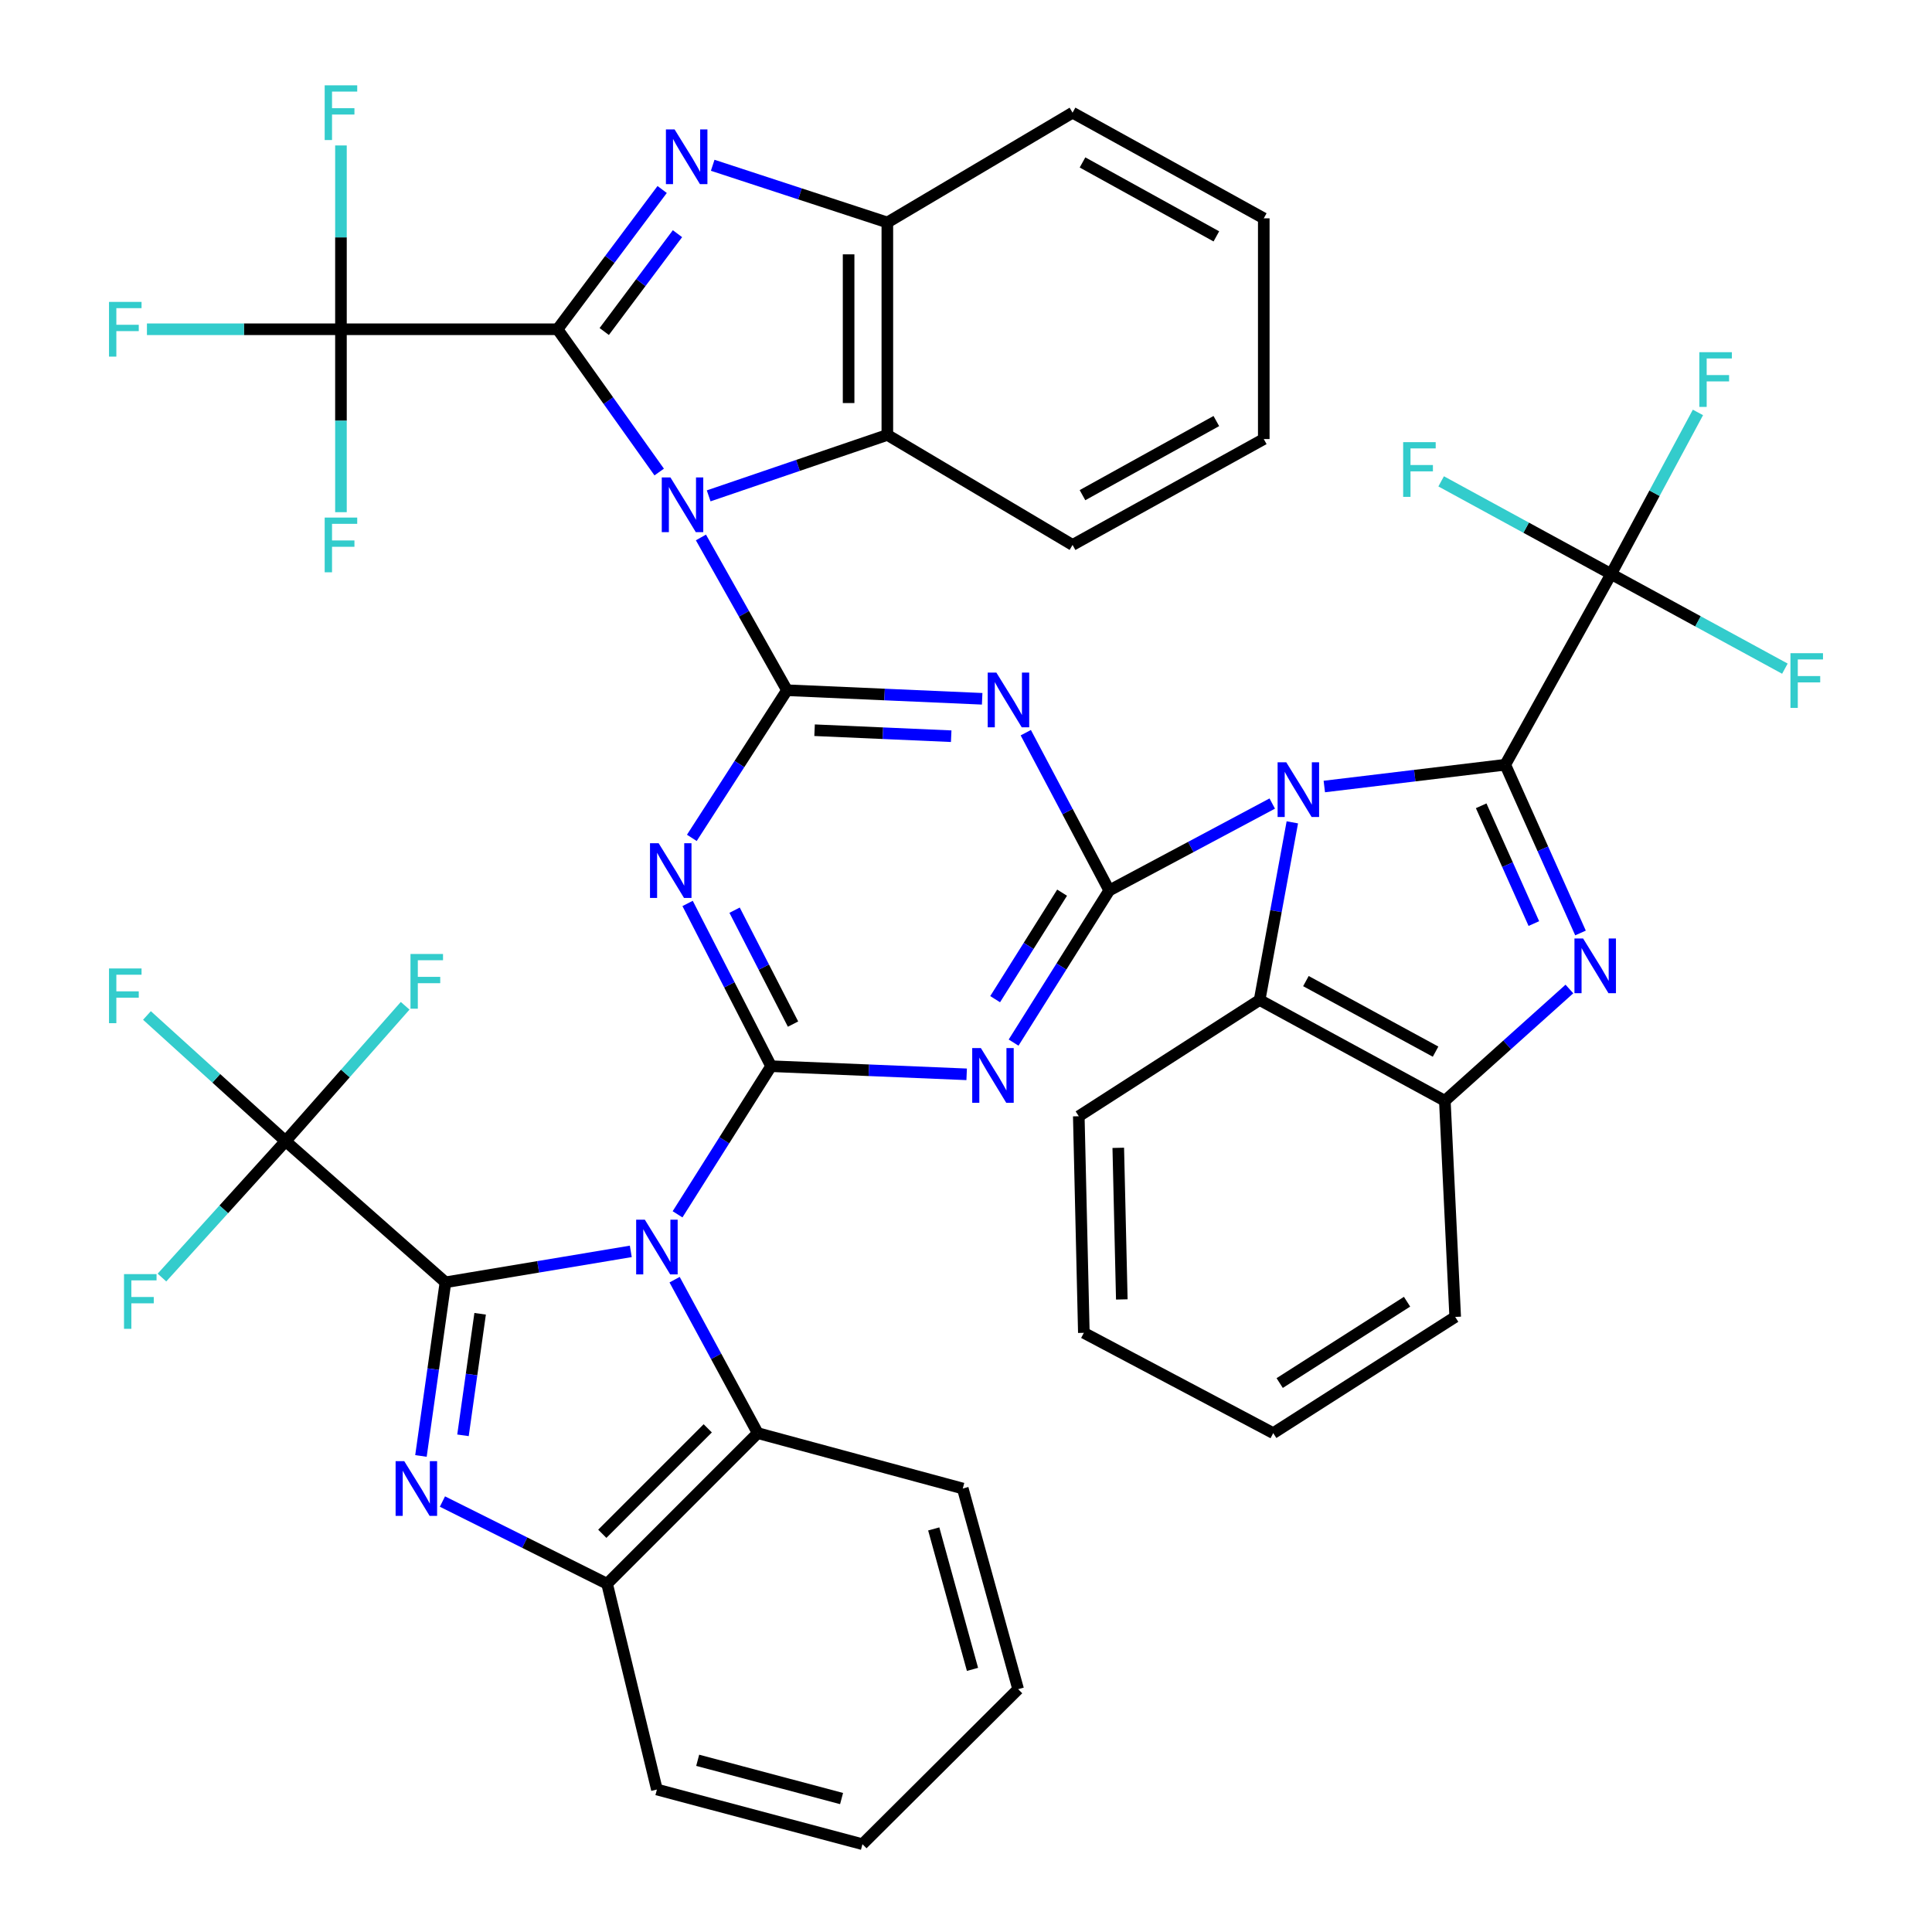 <?xml version='1.0' encoding='iso-8859-1'?>
<svg version='1.1' baseProfile='full'
              xmlns='http://www.w3.org/2000/svg'
                      xmlns:rdkit='http://www.rdkit.org/xml'
                      xmlns:xlink='http://www.w3.org/1999/xlink'
                  xml:space='preserve'
width='1000px' height='1000px' viewBox='0 0 1000 1000'>
<!-- END OF HEADER -->
<rect style='opacity:1.0;fill:#FFFFFF;stroke:none' width='1000' height='1000' x='0' y='0'> </rect>
<path class='bond-4' d='M 341.201,244.324 L 314.888,207.374' style='fill:none;fill-rule:evenodd;stroke:#0000FF;stroke-width:6px;stroke-linecap:butt;stroke-linejoin:miter;stroke-opacity:1' />
<path class='bond-4' d='M 314.888,207.374 L 288.576,170.425' style='fill:none;fill-rule:evenodd;stroke:#000000;stroke-width:6px;stroke-linecap:butt;stroke-linejoin:miter;stroke-opacity:1' />
<path class='bond-6' d='M 362.799,278.187 L 385.073,317.726' style='fill:none;fill-rule:evenodd;stroke:#0000FF;stroke-width:6px;stroke-linecap:butt;stroke-linejoin:miter;stroke-opacity:1' />
<path class='bond-6' d='M 385.073,317.726 L 407.348,357.265' style='fill:none;fill-rule:evenodd;stroke:#000000;stroke-width:6px;stroke-linecap:butt;stroke-linejoin:miter;stroke-opacity:1' />
<path class='bond-19' d='M 366.81,256.654 L 413.049,240.885' style='fill:none;fill-rule:evenodd;stroke:#0000FF;stroke-width:6px;stroke-linecap:butt;stroke-linejoin:miter;stroke-opacity:1' />
<path class='bond-19' d='M 413.049,240.885 L 459.288,225.116' style='fill:none;fill-rule:evenodd;stroke:#000000;stroke-width:6px;stroke-linecap:butt;stroke-linejoin:miter;stroke-opacity:1' />
<path class='bond-0' d='M 350.703,628.53 L 374.91,590.194' style='fill:none;fill-rule:evenodd;stroke:#0000FF;stroke-width:6px;stroke-linecap:butt;stroke-linejoin:miter;stroke-opacity:1' />
<path class='bond-0' d='M 374.91,590.194 L 399.117,551.859' style='fill:none;fill-rule:evenodd;stroke:#000000;stroke-width:6px;stroke-linecap:butt;stroke-linejoin:miter;stroke-opacity:1' />
<path class='bond-2' d='M 326.501,647.713 L 278.533,655.719' style='fill:none;fill-rule:evenodd;stroke:#0000FF;stroke-width:6px;stroke-linecap:butt;stroke-linejoin:miter;stroke-opacity:1' />
<path class='bond-2' d='M 278.533,655.719 L 230.566,663.725' style='fill:none;fill-rule:evenodd;stroke:#000000;stroke-width:6px;stroke-linecap:butt;stroke-linejoin:miter;stroke-opacity:1' />
<path class='bond-17' d='M 349.17,662.356 L 370.685,702.071' style='fill:none;fill-rule:evenodd;stroke:#0000FF;stroke-width:6px;stroke-linecap:butt;stroke-linejoin:miter;stroke-opacity:1' />
<path class='bond-17' d='M 370.685,702.071 L 392.2,741.785' style='fill:none;fill-rule:evenodd;stroke:#000000;stroke-width:6px;stroke-linecap:butt;stroke-linejoin:miter;stroke-opacity:1' />
<path class='bond-1' d='M 658.513,415.919 L 616.326,438.41' style='fill:none;fill-rule:evenodd;stroke:#0000FF;stroke-width:6px;stroke-linecap:butt;stroke-linejoin:miter;stroke-opacity:1' />
<path class='bond-1' d='M 616.326,438.41 L 574.139,460.9' style='fill:none;fill-rule:evenodd;stroke:#000000;stroke-width:6px;stroke-linecap:butt;stroke-linejoin:miter;stroke-opacity:1' />
<path class='bond-3' d='M 685.463,407.098 L 732.288,401.463' style='fill:none;fill-rule:evenodd;stroke:#0000FF;stroke-width:6px;stroke-linecap:butt;stroke-linejoin:miter;stroke-opacity:1' />
<path class='bond-3' d='M 732.288,401.463 L 779.114,395.828' style='fill:none;fill-rule:evenodd;stroke:#000000;stroke-width:6px;stroke-linecap:butt;stroke-linejoin:miter;stroke-opacity:1' />
<path class='bond-18' d='M 668.909,425.643 L 660.443,471.62' style='fill:none;fill-rule:evenodd;stroke:#0000FF;stroke-width:6px;stroke-linecap:butt;stroke-linejoin:miter;stroke-opacity:1' />
<path class='bond-18' d='M 660.443,471.62 L 651.977,517.596' style='fill:none;fill-rule:evenodd;stroke:#000000;stroke-width:6px;stroke-linecap:butt;stroke-linejoin:miter;stroke-opacity:1' />
<path class='bond-12' d='M 230.566,663.725 L 224.225,708.663' style='fill:none;fill-rule:evenodd;stroke:#000000;stroke-width:6px;stroke-linecap:butt;stroke-linejoin:miter;stroke-opacity:1' />
<path class='bond-12' d='M 224.225,708.663 L 217.884,753.601' style='fill:none;fill-rule:evenodd;stroke:#0000FF;stroke-width:6px;stroke-linecap:butt;stroke-linejoin:miter;stroke-opacity:1' />
<path class='bond-12' d='M 248.517,680.008 L 244.078,711.464' style='fill:none;fill-rule:evenodd;stroke:#000000;stroke-width:6px;stroke-linecap:butt;stroke-linejoin:miter;stroke-opacity:1' />
<path class='bond-12' d='M 244.078,711.464 L 239.64,742.921' style='fill:none;fill-rule:evenodd;stroke:#0000FF;stroke-width:6px;stroke-linecap:butt;stroke-linejoin:miter;stroke-opacity:1' />
<path class='bond-14' d='M 230.566,663.725 L 147.816,590.655' style='fill:none;fill-rule:evenodd;stroke:#000000;stroke-width:6px;stroke-linecap:butt;stroke-linejoin:miter;stroke-opacity:1' />
<path class='bond-11' d='M 779.114,395.828 L 798.589,439.368' style='fill:none;fill-rule:evenodd;stroke:#000000;stroke-width:6px;stroke-linecap:butt;stroke-linejoin:miter;stroke-opacity:1' />
<path class='bond-11' d='M 798.589,439.368 L 818.065,482.908' style='fill:none;fill-rule:evenodd;stroke:#0000FF;stroke-width:6px;stroke-linecap:butt;stroke-linejoin:miter;stroke-opacity:1' />
<path class='bond-11' d='M 766.654,417.076 L 780.287,447.554' style='fill:none;fill-rule:evenodd;stroke:#000000;stroke-width:6px;stroke-linecap:butt;stroke-linejoin:miter;stroke-opacity:1' />
<path class='bond-11' d='M 780.287,447.554 L 793.92,478.033' style='fill:none;fill-rule:evenodd;stroke:#0000FF;stroke-width:6px;stroke-linecap:butt;stroke-linejoin:miter;stroke-opacity:1' />
<path class='bond-16' d='M 779.114,395.828 L 833.916,297.116' style='fill:none;fill-rule:evenodd;stroke:#000000;stroke-width:6px;stroke-linecap:butt;stroke-linejoin:miter;stroke-opacity:1' />
<path class='bond-13' d='M 288.576,170.425 L 315.654,134.255' style='fill:none;fill-rule:evenodd;stroke:#000000;stroke-width:6px;stroke-linecap:butt;stroke-linejoin:miter;stroke-opacity:1' />
<path class='bond-13' d='M 315.654,134.255 L 342.731,98.085' style='fill:none;fill-rule:evenodd;stroke:#0000FF;stroke-width:6px;stroke-linecap:butt;stroke-linejoin:miter;stroke-opacity:1' />
<path class='bond-13' d='M 312.75,171.59 L 331.704,146.271' style='fill:none;fill-rule:evenodd;stroke:#000000;stroke-width:6px;stroke-linecap:butt;stroke-linejoin:miter;stroke-opacity:1' />
<path class='bond-13' d='M 331.704,146.271 L 350.658,120.952' style='fill:none;fill-rule:evenodd;stroke:#0000FF;stroke-width:6px;stroke-linecap:butt;stroke-linejoin:miter;stroke-opacity:1' />
<path class='bond-15' d='M 288.576,170.425 L 176.476,170.425' style='fill:none;fill-rule:evenodd;stroke:#000000;stroke-width:6px;stroke-linecap:butt;stroke-linejoin:miter;stroke-opacity:1' />
<path class='bond-5' d='M 574.139,460.9 L 552.541,420.069' style='fill:none;fill-rule:evenodd;stroke:#000000;stroke-width:6px;stroke-linecap:butt;stroke-linejoin:miter;stroke-opacity:1' />
<path class='bond-5' d='M 552.541,420.069 L 530.942,379.238' style='fill:none;fill-rule:evenodd;stroke:#0000FF;stroke-width:6px;stroke-linecap:butt;stroke-linejoin:miter;stroke-opacity:1' />
<path class='bond-9' d='M 574.139,460.9 L 549.387,500.275' style='fill:none;fill-rule:evenodd;stroke:#000000;stroke-width:6px;stroke-linecap:butt;stroke-linejoin:miter;stroke-opacity:1' />
<path class='bond-9' d='M 549.387,500.275 L 524.635,539.65' style='fill:none;fill-rule:evenodd;stroke:#0000FF;stroke-width:6px;stroke-linecap:butt;stroke-linejoin:miter;stroke-opacity:1' />
<path class='bond-9' d='M 549.739,462.042 L 532.413,489.605' style='fill:none;fill-rule:evenodd;stroke:#000000;stroke-width:6px;stroke-linecap:butt;stroke-linejoin:miter;stroke-opacity:1' />
<path class='bond-9' d='M 532.413,489.605 L 515.086,517.167' style='fill:none;fill-rule:evenodd;stroke:#0000FF;stroke-width:6px;stroke-linecap:butt;stroke-linejoin:miter;stroke-opacity:1' />
<path class='bond-8' d='M 407.348,357.265 L 382.721,395.474' style='fill:none;fill-rule:evenodd;stroke:#000000;stroke-width:6px;stroke-linecap:butt;stroke-linejoin:miter;stroke-opacity:1' />
<path class='bond-8' d='M 382.721,395.474 L 358.093,433.682' style='fill:none;fill-rule:evenodd;stroke:#0000FF;stroke-width:6px;stroke-linecap:butt;stroke-linejoin:miter;stroke-opacity:1' />
<path class='bond-10' d='M 407.348,357.265 L 457.858,359.479' style='fill:none;fill-rule:evenodd;stroke:#000000;stroke-width:6px;stroke-linecap:butt;stroke-linejoin:miter;stroke-opacity:1' />
<path class='bond-10' d='M 457.858,359.479 L 508.368,361.693' style='fill:none;fill-rule:evenodd;stroke:#0000FF;stroke-width:6px;stroke-linecap:butt;stroke-linejoin:miter;stroke-opacity:1' />
<path class='bond-10' d='M 421.623,377.96 L 456.98,379.51' style='fill:none;fill-rule:evenodd;stroke:#000000;stroke-width:6px;stroke-linecap:butt;stroke-linejoin:miter;stroke-opacity:1' />
<path class='bond-10' d='M 456.98,379.51 L 492.337,381.059' style='fill:none;fill-rule:evenodd;stroke:#0000FF;stroke-width:6px;stroke-linecap:butt;stroke-linejoin:miter;stroke-opacity:1' />
<path class='bond-7' d='M 399.117,551.859 L 377.509,509.741' style='fill:none;fill-rule:evenodd;stroke:#000000;stroke-width:6px;stroke-linecap:butt;stroke-linejoin:miter;stroke-opacity:1' />
<path class='bond-7' d='M 377.509,509.741 L 355.901,467.624' style='fill:none;fill-rule:evenodd;stroke:#0000FF;stroke-width:6px;stroke-linecap:butt;stroke-linejoin:miter;stroke-opacity:1' />
<path class='bond-7' d='M 410.473,530.071 L 395.348,500.589' style='fill:none;fill-rule:evenodd;stroke:#000000;stroke-width:6px;stroke-linecap:butt;stroke-linejoin:miter;stroke-opacity:1' />
<path class='bond-7' d='M 395.348,500.589 L 380.222,471.107' style='fill:none;fill-rule:evenodd;stroke:#0000FF;stroke-width:6px;stroke-linecap:butt;stroke-linejoin:miter;stroke-opacity:1' />
<path class='bond-46' d='M 399.117,551.859 L 449.73,553.965' style='fill:none;fill-rule:evenodd;stroke:#000000;stroke-width:6px;stroke-linecap:butt;stroke-linejoin:miter;stroke-opacity:1' />
<path class='bond-46' d='M 449.73,553.965 L 500.343,556.071' style='fill:none;fill-rule:evenodd;stroke:#0000FF;stroke-width:6px;stroke-linecap:butt;stroke-linejoin:miter;stroke-opacity:1' />
<path class='bond-47' d='M 812.319,511.905 L 780.083,540.837' style='fill:none;fill-rule:evenodd;stroke:#0000FF;stroke-width:6px;stroke-linecap:butt;stroke-linejoin:miter;stroke-opacity:1' />
<path class='bond-47' d='M 780.083,540.837 L 747.847,569.77' style='fill:none;fill-rule:evenodd;stroke:#000000;stroke-width:6px;stroke-linecap:butt;stroke-linejoin:miter;stroke-opacity:1' />
<path class='bond-48' d='M 229.005,777.197 L 271.617,798.476' style='fill:none;fill-rule:evenodd;stroke:#0000FF;stroke-width:6px;stroke-linecap:butt;stroke-linejoin:miter;stroke-opacity:1' />
<path class='bond-48' d='M 271.617,798.476 L 314.229,819.756' style='fill:none;fill-rule:evenodd;stroke:#000000;stroke-width:6px;stroke-linecap:butt;stroke-linejoin:miter;stroke-opacity:1' />
<path class='bond-44' d='M 368.892,85.549 L 414.09,100.352' style='fill:none;fill-rule:evenodd;stroke:#0000FF;stroke-width:6px;stroke-linecap:butt;stroke-linejoin:miter;stroke-opacity:1' />
<path class='bond-44' d='M 414.09,100.352 L 459.288,115.154' style='fill:none;fill-rule:evenodd;stroke:#000000;stroke-width:6px;stroke-linecap:butt;stroke-linejoin:miter;stroke-opacity:1' />
<path class='bond-26' d='M 147.816,590.655 L 115.822,625.957' style='fill:none;fill-rule:evenodd;stroke:#000000;stroke-width:6px;stroke-linecap:butt;stroke-linejoin:miter;stroke-opacity:1' />
<path class='bond-26' d='M 115.822,625.957 L 83.828,661.259' style='fill:none;fill-rule:evenodd;stroke:#33CCCC;stroke-width:6px;stroke-linecap:butt;stroke-linejoin:miter;stroke-opacity:1' />
<path class='bond-27' d='M 147.816,590.655 L 111.94,558.131' style='fill:none;fill-rule:evenodd;stroke:#000000;stroke-width:6px;stroke-linecap:butt;stroke-linejoin:miter;stroke-opacity:1' />
<path class='bond-27' d='M 111.94,558.131 L 76.064,525.607' style='fill:none;fill-rule:evenodd;stroke:#33CCCC;stroke-width:6px;stroke-linecap:butt;stroke-linejoin:miter;stroke-opacity:1' />
<path class='bond-31' d='M 147.816,590.655 L 178.762,555.624' style='fill:none;fill-rule:evenodd;stroke:#000000;stroke-width:6px;stroke-linecap:butt;stroke-linejoin:miter;stroke-opacity:1' />
<path class='bond-31' d='M 178.762,555.624 L 209.707,520.594' style='fill:none;fill-rule:evenodd;stroke:#33CCCC;stroke-width:6px;stroke-linecap:butt;stroke-linejoin:miter;stroke-opacity:1' />
<path class='bond-23' d='M 176.476,170.425 L 176.476,122.856' style='fill:none;fill-rule:evenodd;stroke:#000000;stroke-width:6px;stroke-linecap:butt;stroke-linejoin:miter;stroke-opacity:1' />
<path class='bond-23' d='M 176.476,122.856 L 176.476,75.287' style='fill:none;fill-rule:evenodd;stroke:#33CCCC;stroke-width:6px;stroke-linecap:butt;stroke-linejoin:miter;stroke-opacity:1' />
<path class='bond-24' d='M 176.476,170.425 L 176.476,217.765' style='fill:none;fill-rule:evenodd;stroke:#000000;stroke-width:6px;stroke-linecap:butt;stroke-linejoin:miter;stroke-opacity:1' />
<path class='bond-24' d='M 176.476,217.765 L 176.476,265.106' style='fill:none;fill-rule:evenodd;stroke:#33CCCC;stroke-width:6px;stroke-linecap:butt;stroke-linejoin:miter;stroke-opacity:1' />
<path class='bond-25' d='M 176.476,170.425 L 126.265,170.425' style='fill:none;fill-rule:evenodd;stroke:#000000;stroke-width:6px;stroke-linecap:butt;stroke-linejoin:miter;stroke-opacity:1' />
<path class='bond-25' d='M 126.265,170.425 L 76.055,170.425' style='fill:none;fill-rule:evenodd;stroke:#33CCCC;stroke-width:6px;stroke-linecap:butt;stroke-linejoin:miter;stroke-opacity:1' />
<path class='bond-28' d='M 833.916,297.116 L 789.927,273.132' style='fill:none;fill-rule:evenodd;stroke:#000000;stroke-width:6px;stroke-linecap:butt;stroke-linejoin:miter;stroke-opacity:1' />
<path class='bond-28' d='M 789.927,273.132 L 745.938,249.147' style='fill:none;fill-rule:evenodd;stroke:#33CCCC;stroke-width:6px;stroke-linecap:butt;stroke-linejoin:miter;stroke-opacity:1' />
<path class='bond-29' d='M 833.916,297.116 L 856.385,255.294' style='fill:none;fill-rule:evenodd;stroke:#000000;stroke-width:6px;stroke-linecap:butt;stroke-linejoin:miter;stroke-opacity:1' />
<path class='bond-29' d='M 856.385,255.294 L 878.853,213.473' style='fill:none;fill-rule:evenodd;stroke:#33CCCC;stroke-width:6px;stroke-linecap:butt;stroke-linejoin:miter;stroke-opacity:1' />
<path class='bond-30' d='M 833.916,297.116 L 878.885,321.607' style='fill:none;fill-rule:evenodd;stroke:#000000;stroke-width:6px;stroke-linecap:butt;stroke-linejoin:miter;stroke-opacity:1' />
<path class='bond-30' d='M 878.885,321.607 L 923.854,346.098' style='fill:none;fill-rule:evenodd;stroke:#33CCCC;stroke-width:6px;stroke-linecap:butt;stroke-linejoin:miter;stroke-opacity:1' />
<path class='bond-22' d='M 392.2,741.785 L 314.229,819.756' style='fill:none;fill-rule:evenodd;stroke:#000000;stroke-width:6px;stroke-linecap:butt;stroke-linejoin:miter;stroke-opacity:1' />
<path class='bond-22' d='M 366.327,739.303 L 311.747,793.883' style='fill:none;fill-rule:evenodd;stroke:#000000;stroke-width:6px;stroke-linecap:butt;stroke-linejoin:miter;stroke-opacity:1' />
<path class='bond-32' d='M 392.2,741.785 L 498.329,770.456' style='fill:none;fill-rule:evenodd;stroke:#000000;stroke-width:6px;stroke-linecap:butt;stroke-linejoin:miter;stroke-opacity:1' />
<path class='bond-21' d='M 651.977,517.596 L 747.847,569.77' style='fill:none;fill-rule:evenodd;stroke:#000000;stroke-width:6px;stroke-linecap:butt;stroke-linejoin:miter;stroke-opacity:1' />
<path class='bond-21' d='M 675.941,507.811 L 743.051,544.333' style='fill:none;fill-rule:evenodd;stroke:#000000;stroke-width:6px;stroke-linecap:butt;stroke-linejoin:miter;stroke-opacity:1' />
<path class='bond-34' d='M 651.977,517.596 L 558.378,577.767' style='fill:none;fill-rule:evenodd;stroke:#000000;stroke-width:6px;stroke-linecap:butt;stroke-linejoin:miter;stroke-opacity:1' />
<path class='bond-20' d='M 459.288,225.116 L 459.288,115.154' style='fill:none;fill-rule:evenodd;stroke:#000000;stroke-width:6px;stroke-linecap:butt;stroke-linejoin:miter;stroke-opacity:1' />
<path class='bond-20' d='M 439.238,208.622 L 439.238,131.649' style='fill:none;fill-rule:evenodd;stroke:#000000;stroke-width:6px;stroke-linecap:butt;stroke-linejoin:miter;stroke-opacity:1' />
<path class='bond-33' d='M 459.288,225.116 L 555.159,282.057' style='fill:none;fill-rule:evenodd;stroke:#000000;stroke-width:6px;stroke-linecap:butt;stroke-linejoin:miter;stroke-opacity:1' />
<path class='bond-36' d='M 459.288,115.154 L 555.159,58.325' style='fill:none;fill-rule:evenodd;stroke:#000000;stroke-width:6px;stroke-linecap:butt;stroke-linejoin:miter;stroke-opacity:1' />
<path class='bond-37' d='M 747.847,569.77 L 753.205,681.636' style='fill:none;fill-rule:evenodd;stroke:#000000;stroke-width:6px;stroke-linecap:butt;stroke-linejoin:miter;stroke-opacity:1' />
<path class='bond-35' d='M 314.229,819.756 L 340.015,926.253' style='fill:none;fill-rule:evenodd;stroke:#000000;stroke-width:6px;stroke-linecap:butt;stroke-linejoin:miter;stroke-opacity:1' />
<path class='bond-40' d='M 498.329,770.456 L 526.989,874.313' style='fill:none;fill-rule:evenodd;stroke:#000000;stroke-width:6px;stroke-linecap:butt;stroke-linejoin:miter;stroke-opacity:1' />
<path class='bond-40' d='M 483.301,791.368 L 503.363,864.068' style='fill:none;fill-rule:evenodd;stroke:#000000;stroke-width:6px;stroke-linecap:butt;stroke-linejoin:miter;stroke-opacity:1' />
<path class='bond-38' d='M 555.159,282.057 L 654.126,227.254' style='fill:none;fill-rule:evenodd;stroke:#000000;stroke-width:6px;stroke-linecap:butt;stroke-linejoin:miter;stroke-opacity:1' />
<path class='bond-38' d='M 560.291,256.296 L 629.569,217.935' style='fill:none;fill-rule:evenodd;stroke:#000000;stroke-width:6px;stroke-linecap:butt;stroke-linejoin:miter;stroke-opacity:1' />
<path class='bond-39' d='M 558.378,577.767 L 560.996,689.867' style='fill:none;fill-rule:evenodd;stroke:#000000;stroke-width:6px;stroke-linecap:butt;stroke-linejoin:miter;stroke-opacity:1' />
<path class='bond-39' d='M 578.815,594.114 L 580.647,672.584' style='fill:none;fill-rule:evenodd;stroke:#000000;stroke-width:6px;stroke-linecap:butt;stroke-linejoin:miter;stroke-opacity:1' />
<path class='bond-50' d='M 340.015,926.253 L 446.401,954.545' style='fill:none;fill-rule:evenodd;stroke:#000000;stroke-width:6px;stroke-linecap:butt;stroke-linejoin:miter;stroke-opacity:1' />
<path class='bond-50' d='M 361.125,911.121 L 435.596,930.925' style='fill:none;fill-rule:evenodd;stroke:#000000;stroke-width:6px;stroke-linecap:butt;stroke-linejoin:miter;stroke-opacity:1' />
<path class='bond-45' d='M 555.159,58.325 L 654.126,113.005' style='fill:none;fill-rule:evenodd;stroke:#000000;stroke-width:6px;stroke-linecap:butt;stroke-linejoin:miter;stroke-opacity:1' />
<path class='bond-45' d='M 560.308,84.076 L 629.585,122.352' style='fill:none;fill-rule:evenodd;stroke:#000000;stroke-width:6px;stroke-linecap:butt;stroke-linejoin:miter;stroke-opacity:1' />
<path class='bond-49' d='M 753.205,681.636 L 659.027,741.785' style='fill:none;fill-rule:evenodd;stroke:#000000;stroke-width:6px;stroke-linecap:butt;stroke-linejoin:miter;stroke-opacity:1' />
<path class='bond-49' d='M 728.287,673.761 L 662.362,715.865' style='fill:none;fill-rule:evenodd;stroke:#000000;stroke-width:6px;stroke-linecap:butt;stroke-linejoin:miter;stroke-opacity:1' />
<path class='bond-41' d='M 654.126,227.254 L 654.126,113.005' style='fill:none;fill-rule:evenodd;stroke:#000000;stroke-width:6px;stroke-linecap:butt;stroke-linejoin:miter;stroke-opacity:1' />
<path class='bond-42' d='M 560.996,689.867 L 659.027,741.785' style='fill:none;fill-rule:evenodd;stroke:#000000;stroke-width:6px;stroke-linecap:butt;stroke-linejoin:miter;stroke-opacity:1' />
<path class='bond-43' d='M 526.989,874.313 L 446.401,954.545' style='fill:none;fill-rule:evenodd;stroke:#000000;stroke-width:6px;stroke-linecap:butt;stroke-linejoin:miter;stroke-opacity:1' />
<path  class='atom-0' d='M 347.01 247.112
L 356.29 262.112
Q 357.21 263.592, 358.69 266.272
Q 360.17 268.952, 360.25 269.112
L 360.25 247.112
L 364.01 247.112
L 364.01 275.432
L 360.13 275.432
L 350.17 259.032
Q 349.01 257.112, 347.77 254.912
Q 346.57 252.712, 346.21 252.032
L 346.21 275.432
L 342.53 275.432
L 342.53 247.112
L 347.01 247.112
' fill='#0000FF'/>
<path  class='atom-1' d='M 333.755 631.297
L 343.035 646.297
Q 343.955 647.777, 345.435 650.457
Q 346.915 653.137, 346.995 653.297
L 346.995 631.297
L 350.755 631.297
L 350.755 659.617
L 346.875 659.617
L 336.915 643.217
Q 335.755 641.297, 334.515 639.097
Q 333.315 636.897, 332.955 636.217
L 332.955 659.617
L 329.275 659.617
L 329.275 631.297
L 333.755 631.297
' fill='#0000FF'/>
<path  class='atom-2' d='M 665.766 394.555
L 675.046 409.555
Q 675.966 411.035, 677.446 413.715
Q 678.926 416.395, 679.006 416.555
L 679.006 394.555
L 682.766 394.555
L 682.766 422.875
L 678.886 422.875
L 668.926 406.475
Q 667.766 404.555, 666.526 402.355
Q 665.326 400.155, 664.966 399.475
L 664.966 422.875
L 661.286 422.875
L 661.286 394.555
L 665.766 394.555
' fill='#0000FF'/>
<path  class='atom-9' d='M 340.917 436.459
L 350.197 451.459
Q 351.117 452.939, 352.597 455.619
Q 354.077 458.299, 354.157 458.459
L 354.157 436.459
L 357.917 436.459
L 357.917 464.779
L 354.037 464.779
L 344.077 448.379
Q 342.917 446.459, 341.677 444.259
Q 340.477 442.059, 340.117 441.379
L 340.117 464.779
L 336.437 464.779
L 336.437 436.459
L 340.917 436.459
' fill='#0000FF'/>
<path  class='atom-10' d='M 507.697 542.477
L 516.977 557.477
Q 517.897 558.957, 519.377 561.637
Q 520.857 564.317, 520.937 564.477
L 520.937 542.477
L 524.697 542.477
L 524.697 570.797
L 520.817 570.797
L 510.857 554.397
Q 509.697 552.477, 508.457 550.277
Q 507.257 548.077, 506.897 547.397
L 506.897 570.797
L 503.217 570.797
L 503.217 542.477
L 507.697 542.477
' fill='#0000FF'/>
<path  class='atom-11' d='M 515.717 348.129
L 524.997 363.129
Q 525.917 364.609, 527.397 367.289
Q 528.877 369.969, 528.957 370.129
L 528.957 348.129
L 532.717 348.129
L 532.717 376.449
L 528.837 376.449
L 518.877 360.049
Q 517.717 358.129, 516.477 355.929
Q 515.277 353.729, 514.917 353.049
L 514.917 376.449
L 511.237 376.449
L 511.237 348.129
L 515.717 348.129
' fill='#0000FF'/>
<path  class='atom-12' d='M 819.414 485.759
L 828.694 500.759
Q 829.614 502.239, 831.094 504.919
Q 832.574 507.599, 832.654 507.759
L 832.654 485.759
L 836.414 485.759
L 836.414 514.079
L 832.534 514.079
L 822.574 497.679
Q 821.414 495.759, 820.174 493.559
Q 818.974 491.359, 818.614 490.679
L 818.614 514.079
L 814.934 514.079
L 814.934 485.759
L 819.414 485.759
' fill='#0000FF'/>
<path  class='atom-13' d='M 209.246 756.296
L 218.526 771.296
Q 219.446 772.776, 220.926 775.456
Q 222.406 778.136, 222.486 778.296
L 222.486 756.296
L 226.246 756.296
L 226.246 784.616
L 222.366 784.616
L 212.406 768.216
Q 211.246 766.296, 210.006 764.096
Q 208.806 761.896, 208.446 761.216
L 208.446 784.616
L 204.766 784.616
L 204.766 756.296
L 209.246 756.296
' fill='#0000FF'/>
<path  class='atom-14' d='M 349.16 66.977
L 358.44 81.977
Q 359.36 83.457, 360.84 86.137
Q 362.32 88.817, 362.4 88.977
L 362.4 66.977
L 366.16 66.977
L 366.16 95.297
L 362.28 95.297
L 352.32 78.897
Q 351.16 76.977, 349.92 74.777
Q 348.72 72.577, 348.36 71.897
L 348.36 95.297
L 344.68 95.297
L 344.68 66.977
L 349.16 66.977
' fill='#0000FF'/>
<path  class='atom-24' d='M 168.056 44.165
L 184.896 44.165
L 184.896 47.405
L 171.856 47.405
L 171.856 56.005
L 183.456 56.005
L 183.456 59.285
L 171.856 59.285
L 171.856 72.485
L 168.056 72.485
L 168.056 44.165
' fill='#33CCCC'/>
<path  class='atom-25' d='M 168.056 267.897
L 184.896 267.897
L 184.896 271.137
L 171.856 271.137
L 171.856 279.737
L 183.456 279.737
L 183.456 283.017
L 171.856 283.017
L 171.856 296.217
L 168.056 296.217
L 168.056 267.897
' fill='#33CCCC'/>
<path  class='atom-26' d='M 56.424 156.265
L 73.264 156.265
L 73.264 159.505
L 60.224 159.505
L 60.224 168.105
L 71.824 168.105
L 71.824 171.385
L 60.224 171.385
L 60.224 184.585
L 56.424 184.585
L 56.424 156.265
' fill='#33CCCC'/>
<path  class='atom-27' d='M 64.188 659.478
L 81.028 659.478
L 81.028 662.718
L 67.988 662.718
L 67.988 671.318
L 79.588 671.318
L 79.588 674.598
L 67.988 674.598
L 67.988 687.798
L 64.188 687.798
L 64.188 659.478
' fill='#33CCCC'/>
<path  class='atom-28' d='M 56.424 501.275
L 73.264 501.275
L 73.264 504.515
L 60.224 504.515
L 60.224 513.115
L 71.824 513.115
L 71.824 516.395
L 60.224 516.395
L 60.224 529.595
L 56.424 529.595
L 56.424 501.275
' fill='#33CCCC'/>
<path  class='atom-29' d='M 726.273 228.856
L 743.113 228.856
L 743.113 232.096
L 730.073 232.096
L 730.073 240.696
L 741.673 240.696
L 741.673 243.976
L 730.073 243.976
L 730.073 257.176
L 726.273 257.176
L 726.273 228.856
' fill='#33CCCC'/>
<path  class='atom-30' d='M 879.575 182.296
L 896.415 182.296
L 896.415 185.536
L 883.375 185.536
L 883.375 194.136
L 894.975 194.136
L 894.975 197.416
L 883.375 197.416
L 883.375 210.616
L 879.575 210.616
L 879.575 182.296
' fill='#33CCCC'/>
<path  class='atom-31' d='M 926.736 338.093
L 943.576 338.093
L 943.576 341.333
L 930.536 341.333
L 930.536 349.933
L 942.136 349.933
L 942.136 353.213
L 930.536 353.213
L 930.536 366.413
L 926.736 366.413
L 926.736 338.093
' fill='#33CCCC'/>
<path  class='atom-32' d='M 212.466 493.779
L 229.306 493.779
L 229.306 497.019
L 216.266 497.019
L 216.266 505.619
L 227.866 505.619
L 227.866 508.899
L 216.266 508.899
L 216.266 522.099
L 212.466 522.099
L 212.466 493.779
' fill='#33CCCC'/>
</svg>
